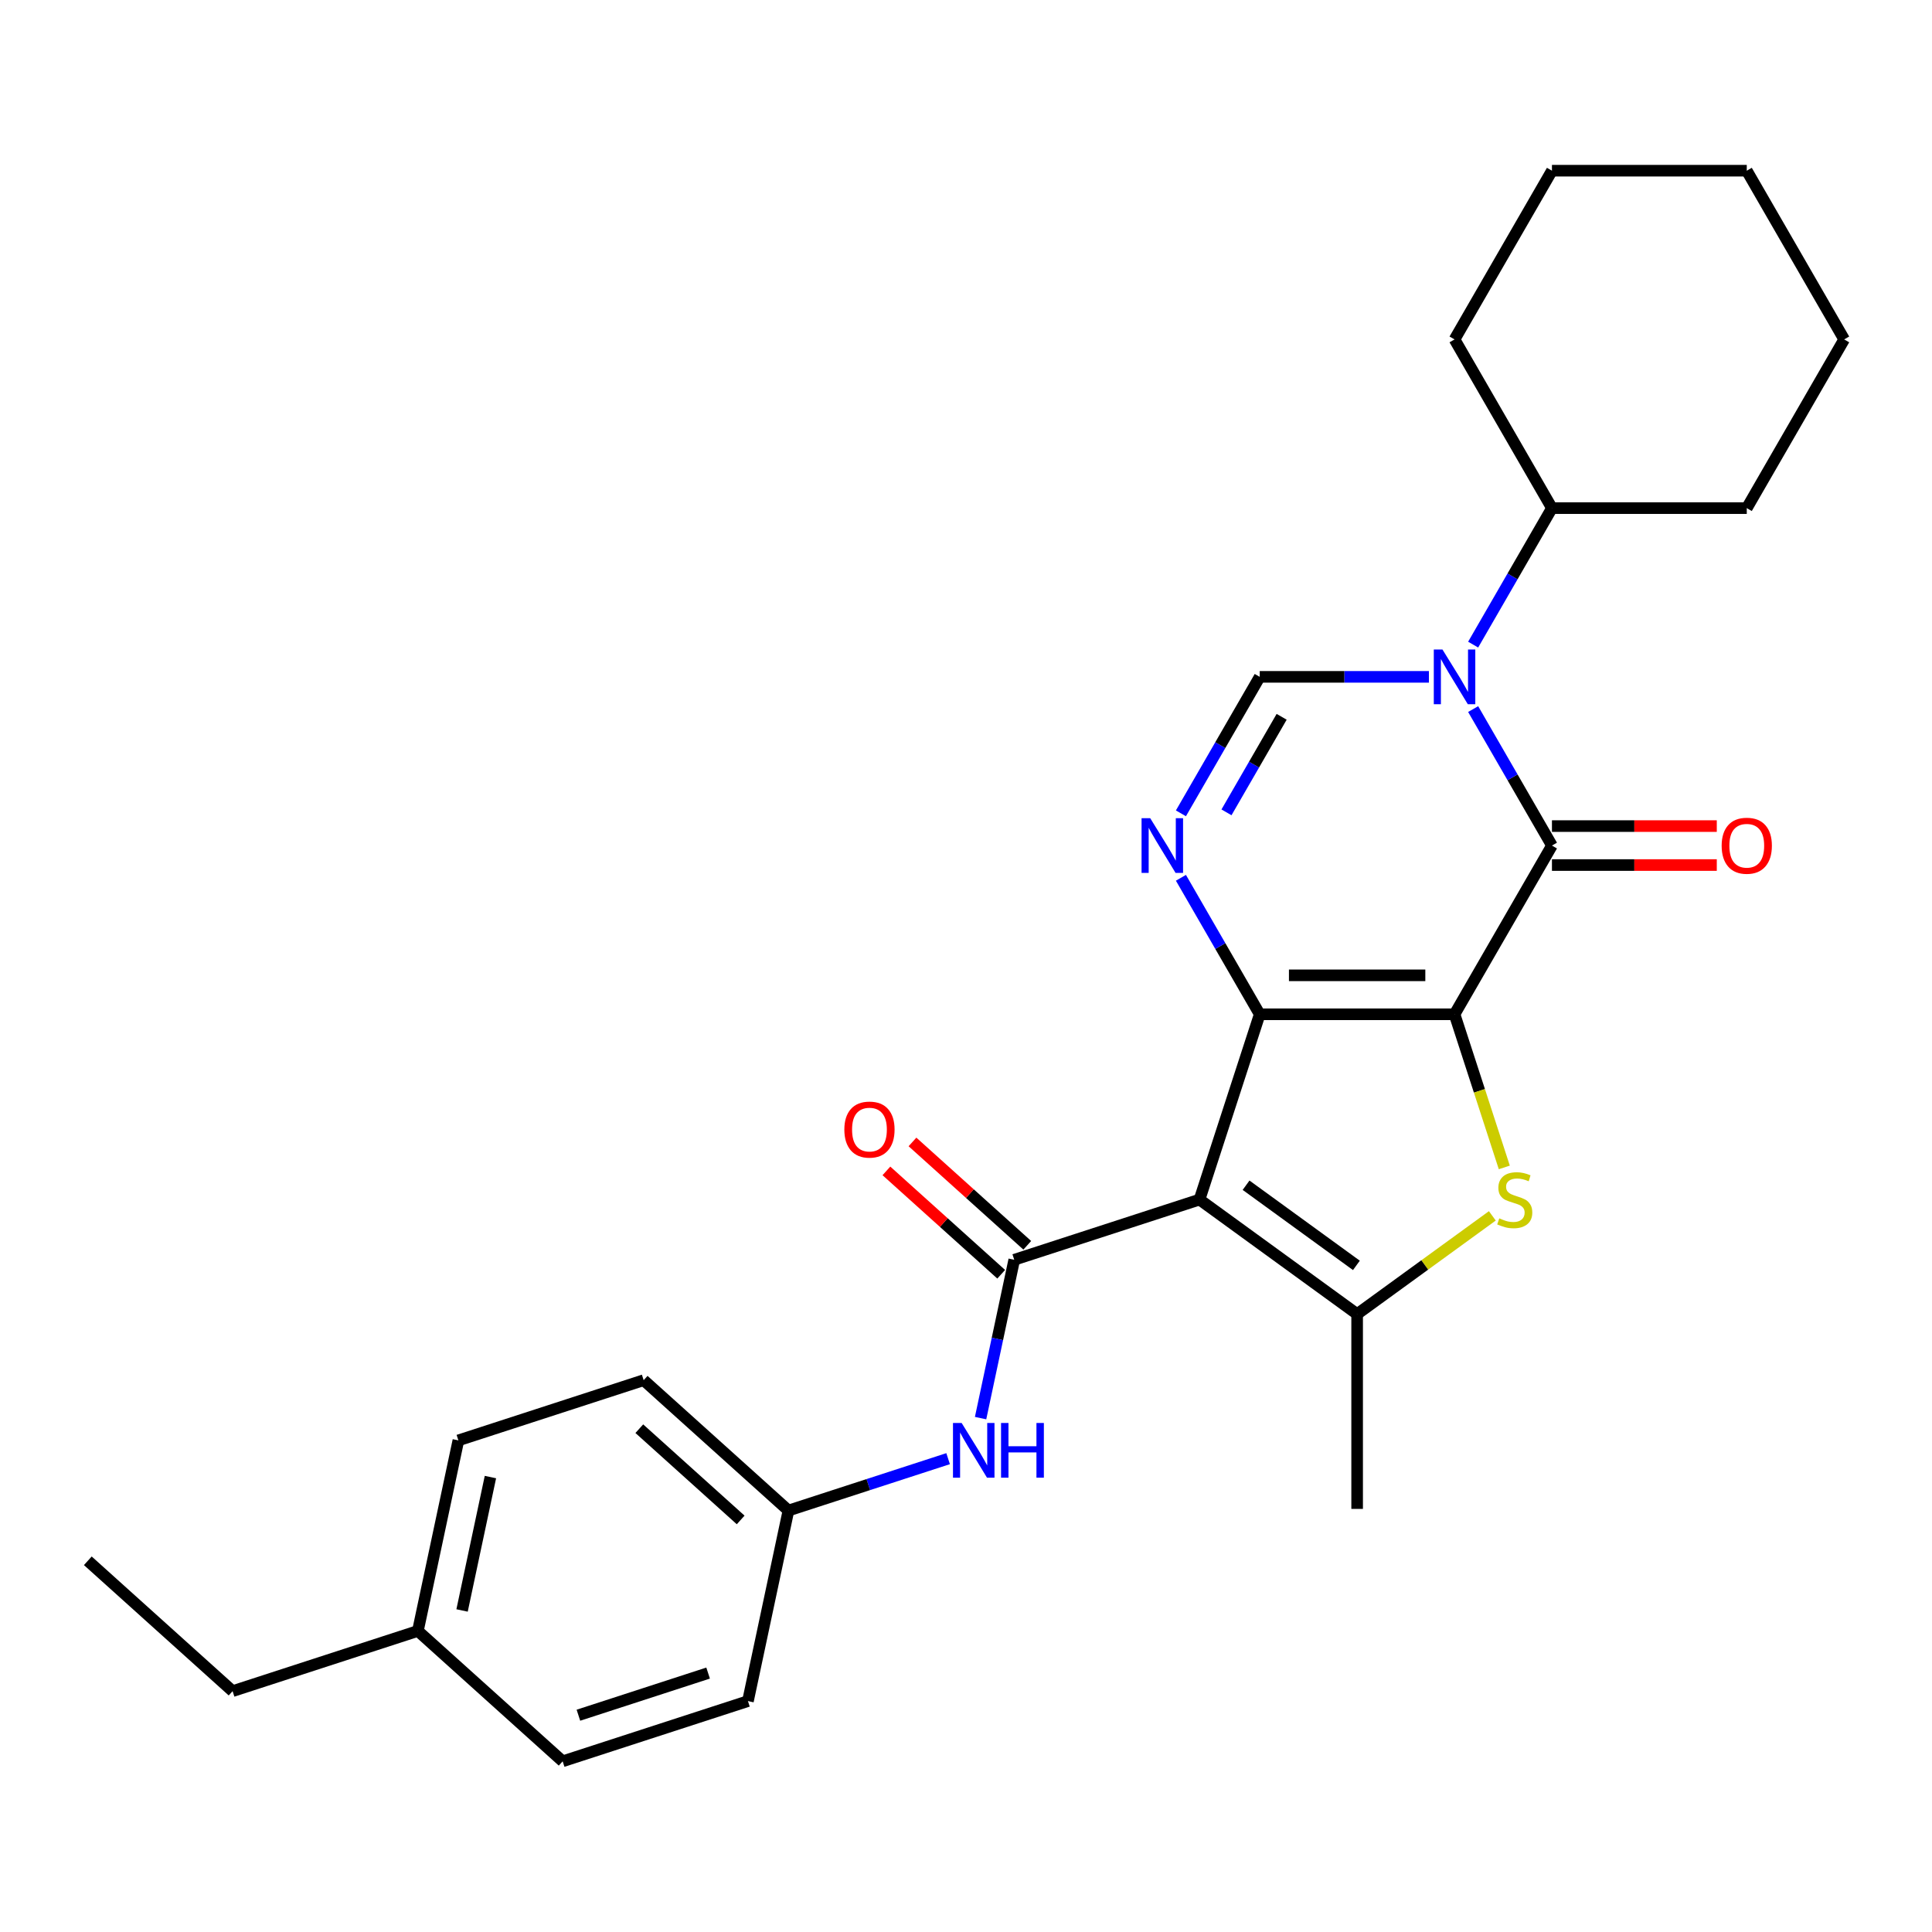 <?xml version='1.0' encoding='iso-8859-1'?>
<svg version='1.1' baseProfile='full'
              xmlns='http://www.w3.org/2000/svg'
                      xmlns:rdkit='http://www.rdkit.org/xml'
                      xmlns:xlink='http://www.w3.org/1999/xlink'
                  xml:space='preserve'
width='1000px' height='1000px' viewBox='0 0 1000 1000'>
<!-- END OF HEADER -->
<rect style='opacity:1.0;fill:#FFFFFF;stroke:none' width='1000' height='1000' x='0' y='0'> </rect>
<path class='bond-0' d='M 752.869,524.994 L 652.031,524.994' style='fill:none;fill-rule:evenodd;stroke:#000000;stroke-width:6px;stroke-linecap:butt;stroke-linejoin:miter;stroke-opacity:1' />
<path class='bond-0' d='M 737.744,504.826 L 667.157,504.826' style='fill:none;fill-rule:evenodd;stroke:#000000;stroke-width:6px;stroke-linecap:butt;stroke-linejoin:miter;stroke-opacity:1' />
<path class='bond-2' d='M 752.869,524.994 L 803.288,437.666' style='fill:none;fill-rule:evenodd;stroke:#000000;stroke-width:6px;stroke-linecap:butt;stroke-linejoin:miter;stroke-opacity:1' />
<path class='bond-4' d='M 752.869,524.994 L 765.746,564.625' style='fill:none;fill-rule:evenodd;stroke:#000000;stroke-width:6px;stroke-linecap:butt;stroke-linejoin:miter;stroke-opacity:1' />
<path class='bond-4' d='M 765.746,564.625 L 778.623,604.256' style='fill:none;fill-rule:evenodd;stroke:#CCCC00;stroke-width:6px;stroke-linecap:butt;stroke-linejoin:miter;stroke-opacity:1' />
<path class='bond-1' d='M 652.031,524.994 L 620.871,620.897' style='fill:none;fill-rule:evenodd;stroke:#000000;stroke-width:6px;stroke-linecap:butt;stroke-linejoin:miter;stroke-opacity:1' />
<path class='bond-5' d='M 652.031,524.994 L 631.637,489.67' style='fill:none;fill-rule:evenodd;stroke:#000000;stroke-width:6px;stroke-linecap:butt;stroke-linejoin:miter;stroke-opacity:1' />
<path class='bond-5' d='M 631.637,489.67 L 611.243,454.347' style='fill:none;fill-rule:evenodd;stroke:#0000FF;stroke-width:6px;stroke-linecap:butt;stroke-linejoin:miter;stroke-opacity:1' />
<path class='bond-7' d='M 620.871,620.897 L 524.968,652.057' style='fill:none;fill-rule:evenodd;stroke:#000000;stroke-width:6px;stroke-linecap:butt;stroke-linejoin:miter;stroke-opacity:1' />
<path class='bond-27' d='M 620.871,620.897 L 702.45,680.168' style='fill:none;fill-rule:evenodd;stroke:#000000;stroke-width:6px;stroke-linecap:butt;stroke-linejoin:miter;stroke-opacity:1' />
<path class='bond-27' d='M 644.962,613.471 L 702.068,654.961' style='fill:none;fill-rule:evenodd;stroke:#000000;stroke-width:6px;stroke-linecap:butt;stroke-linejoin:miter;stroke-opacity:1' />
<path class='bond-3' d='M 803.288,437.666 L 782.894,402.342' style='fill:none;fill-rule:evenodd;stroke:#000000;stroke-width:6px;stroke-linecap:butt;stroke-linejoin:miter;stroke-opacity:1' />
<path class='bond-3' d='M 782.894,402.342 L 762.5,367.018' style='fill:none;fill-rule:evenodd;stroke:#0000FF;stroke-width:6px;stroke-linecap:butt;stroke-linejoin:miter;stroke-opacity:1' />
<path class='bond-10' d='M 803.288,447.749 L 845.947,447.749' style='fill:none;fill-rule:evenodd;stroke:#000000;stroke-width:6px;stroke-linecap:butt;stroke-linejoin:miter;stroke-opacity:1' />
<path class='bond-10' d='M 845.947,447.749 L 888.605,447.749' style='fill:none;fill-rule:evenodd;stroke:#FF0000;stroke-width:6px;stroke-linecap:butt;stroke-linejoin:miter;stroke-opacity:1' />
<path class='bond-10' d='M 803.288,427.582 L 845.947,427.582' style='fill:none;fill-rule:evenodd;stroke:#000000;stroke-width:6px;stroke-linecap:butt;stroke-linejoin:miter;stroke-opacity:1' />
<path class='bond-10' d='M 845.947,427.582 L 888.605,427.582' style='fill:none;fill-rule:evenodd;stroke:#FF0000;stroke-width:6px;stroke-linecap:butt;stroke-linejoin:miter;stroke-opacity:1' />
<path class='bond-8' d='M 739.608,350.337 L 695.82,350.337' style='fill:none;fill-rule:evenodd;stroke:#0000FF;stroke-width:6px;stroke-linecap:butt;stroke-linejoin:miter;stroke-opacity:1' />
<path class='bond-8' d='M 695.82,350.337 L 652.031,350.337' style='fill:none;fill-rule:evenodd;stroke:#000000;stroke-width:6px;stroke-linecap:butt;stroke-linejoin:miter;stroke-opacity:1' />
<path class='bond-12' d='M 762.5,333.656 L 782.894,298.333' style='fill:none;fill-rule:evenodd;stroke:#0000FF;stroke-width:6px;stroke-linecap:butt;stroke-linejoin:miter;stroke-opacity:1' />
<path class='bond-12' d='M 782.894,298.333 L 803.288,263.009' style='fill:none;fill-rule:evenodd;stroke:#000000;stroke-width:6px;stroke-linecap:butt;stroke-linejoin:miter;stroke-opacity:1' />
<path class='bond-6' d='M 772.429,629.325 L 737.44,654.746' style='fill:none;fill-rule:evenodd;stroke:#CCCC00;stroke-width:6px;stroke-linecap:butt;stroke-linejoin:miter;stroke-opacity:1' />
<path class='bond-6' d='M 737.44,654.746 L 702.45,680.168' style='fill:none;fill-rule:evenodd;stroke:#000000;stroke-width:6px;stroke-linecap:butt;stroke-linejoin:miter;stroke-opacity:1' />
<path class='bond-28' d='M 611.243,420.985 L 631.637,385.661' style='fill:none;fill-rule:evenodd;stroke:#0000FF;stroke-width:6px;stroke-linecap:butt;stroke-linejoin:miter;stroke-opacity:1' />
<path class='bond-28' d='M 631.637,385.661 L 652.031,350.337' style='fill:none;fill-rule:evenodd;stroke:#000000;stroke-width:6px;stroke-linecap:butt;stroke-linejoin:miter;stroke-opacity:1' />
<path class='bond-28' d='M 634.827,420.471 L 649.103,395.745' style='fill:none;fill-rule:evenodd;stroke:#0000FF;stroke-width:6px;stroke-linecap:butt;stroke-linejoin:miter;stroke-opacity:1' />
<path class='bond-28' d='M 649.103,395.745 L 663.379,371.018' style='fill:none;fill-rule:evenodd;stroke:#000000;stroke-width:6px;stroke-linecap:butt;stroke-linejoin:miter;stroke-opacity:1' />
<path class='bond-14' d='M 702.45,680.168 L 702.45,781.006' style='fill:none;fill-rule:evenodd;stroke:#000000;stroke-width:6px;stroke-linecap:butt;stroke-linejoin:miter;stroke-opacity:1' />
<path class='bond-9' d='M 524.968,652.057 L 516.258,693.034' style='fill:none;fill-rule:evenodd;stroke:#000000;stroke-width:6px;stroke-linecap:butt;stroke-linejoin:miter;stroke-opacity:1' />
<path class='bond-9' d='M 516.258,693.034 L 507.548,734.011' style='fill:none;fill-rule:evenodd;stroke:#0000FF;stroke-width:6px;stroke-linecap:butt;stroke-linejoin:miter;stroke-opacity:1' />
<path class='bond-11' d='M 531.715,644.564 L 502.007,617.814' style='fill:none;fill-rule:evenodd;stroke:#000000;stroke-width:6px;stroke-linecap:butt;stroke-linejoin:miter;stroke-opacity:1' />
<path class='bond-11' d='M 502.007,617.814 L 472.299,591.065' style='fill:none;fill-rule:evenodd;stroke:#FF0000;stroke-width:6px;stroke-linecap:butt;stroke-linejoin:miter;stroke-opacity:1' />
<path class='bond-11' d='M 518.221,659.551 L 488.512,632.802' style='fill:none;fill-rule:evenodd;stroke:#000000;stroke-width:6px;stroke-linecap:butt;stroke-linejoin:miter;stroke-opacity:1' />
<path class='bond-11' d='M 488.512,632.802 L 458.804,606.052' style='fill:none;fill-rule:evenodd;stroke:#FF0000;stroke-width:6px;stroke-linecap:butt;stroke-linejoin:miter;stroke-opacity:1' />
<path class='bond-13' d='M 490.742,755.001 L 449.421,768.426' style='fill:none;fill-rule:evenodd;stroke:#0000FF;stroke-width:6px;stroke-linecap:butt;stroke-linejoin:miter;stroke-opacity:1' />
<path class='bond-13' d='M 449.421,768.426 L 408.1,781.852' style='fill:none;fill-rule:evenodd;stroke:#000000;stroke-width:6px;stroke-linecap:butt;stroke-linejoin:miter;stroke-opacity:1' />
<path class='bond-20' d='M 803.288,263.009 L 904.126,263.009' style='fill:none;fill-rule:evenodd;stroke:#000000;stroke-width:6px;stroke-linecap:butt;stroke-linejoin:miter;stroke-opacity:1' />
<path class='bond-21' d='M 803.288,263.009 L 752.869,175.681' style='fill:none;fill-rule:evenodd;stroke:#000000;stroke-width:6px;stroke-linecap:butt;stroke-linejoin:miter;stroke-opacity:1' />
<path class='bond-16' d='M 408.1,781.852 L 387.134,880.487' style='fill:none;fill-rule:evenodd;stroke:#000000;stroke-width:6px;stroke-linecap:butt;stroke-linejoin:miter;stroke-opacity:1' />
<path class='bond-17' d='M 408.1,781.852 L 333.163,714.379' style='fill:none;fill-rule:evenodd;stroke:#000000;stroke-width:6px;stroke-linecap:butt;stroke-linejoin:miter;stroke-opacity:1' />
<path class='bond-17' d='M 383.365,786.719 L 330.908,739.487' style='fill:none;fill-rule:evenodd;stroke:#000000;stroke-width:6px;stroke-linecap:butt;stroke-linejoin:miter;stroke-opacity:1' />
<path class='bond-15' d='M 216.295,844.174 L 237.26,745.539' style='fill:none;fill-rule:evenodd;stroke:#000000;stroke-width:6px;stroke-linecap:butt;stroke-linejoin:miter;stroke-opacity:1' />
<path class='bond-15' d='M 239.166,833.572 L 253.842,764.528' style='fill:none;fill-rule:evenodd;stroke:#000000;stroke-width:6px;stroke-linecap:butt;stroke-linejoin:miter;stroke-opacity:1' />
<path class='bond-22' d='M 216.295,844.174 L 120.392,875.334' style='fill:none;fill-rule:evenodd;stroke:#000000;stroke-width:6px;stroke-linecap:butt;stroke-linejoin:miter;stroke-opacity:1' />
<path class='bond-30' d='M 216.295,844.174 L 291.232,911.648' style='fill:none;fill-rule:evenodd;stroke:#000000;stroke-width:6px;stroke-linecap:butt;stroke-linejoin:miter;stroke-opacity:1' />
<path class='bond-18' d='M 387.134,880.487 L 291.232,911.648' style='fill:none;fill-rule:evenodd;stroke:#000000;stroke-width:6px;stroke-linecap:butt;stroke-linejoin:miter;stroke-opacity:1' />
<path class='bond-18' d='M 366.517,865.981 L 299.385,887.793' style='fill:none;fill-rule:evenodd;stroke:#000000;stroke-width:6px;stroke-linecap:butt;stroke-linejoin:miter;stroke-opacity:1' />
<path class='bond-19' d='M 333.163,714.379 L 237.26,745.539' style='fill:none;fill-rule:evenodd;stroke:#000000;stroke-width:6px;stroke-linecap:butt;stroke-linejoin:miter;stroke-opacity:1' />
<path class='bond-25' d='M 904.126,263.009 L 954.545,175.681' style='fill:none;fill-rule:evenodd;stroke:#000000;stroke-width:6px;stroke-linecap:butt;stroke-linejoin:miter;stroke-opacity:1' />
<path class='bond-24' d='M 752.869,175.681 L 803.288,88.352' style='fill:none;fill-rule:evenodd;stroke:#000000;stroke-width:6px;stroke-linecap:butt;stroke-linejoin:miter;stroke-opacity:1' />
<path class='bond-23' d='M 120.392,875.334 L 45.455,807.861' style='fill:none;fill-rule:evenodd;stroke:#000000;stroke-width:6px;stroke-linecap:butt;stroke-linejoin:miter;stroke-opacity:1' />
<path class='bond-26' d='M 803.288,88.352 L 904.126,88.352' style='fill:none;fill-rule:evenodd;stroke:#000000;stroke-width:6px;stroke-linecap:butt;stroke-linejoin:miter;stroke-opacity:1' />
<path class='bond-29' d='M 954.545,175.681 L 904.126,88.352' style='fill:none;fill-rule:evenodd;stroke:#000000;stroke-width:6px;stroke-linecap:butt;stroke-linejoin:miter;stroke-opacity:1' />
<path  class='atom-4' d='M 746.609 336.177
L 755.889 351.177
Q 756.809 352.657, 758.289 355.337
Q 759.769 358.017, 759.849 358.177
L 759.849 336.177
L 763.609 336.177
L 763.609 364.497
L 759.729 364.497
L 749.769 348.097
Q 748.609 346.177, 747.369 343.977
Q 746.169 341.777, 745.809 341.097
L 745.809 364.497
L 742.129 364.497
L 742.129 336.177
L 746.609 336.177
' fill='#0000FF'/>
<path  class='atom-5' d='M 776.03 630.617
Q 776.35 630.737, 777.67 631.297
Q 778.99 631.857, 780.43 632.217
Q 781.91 632.537, 783.35 632.537
Q 786.03 632.537, 787.59 631.257
Q 789.15 629.937, 789.15 627.657
Q 789.15 626.097, 788.35 625.137
Q 787.59 624.177, 786.39 623.657
Q 785.19 623.137, 783.19 622.537
Q 780.67 621.777, 779.15 621.057
Q 777.67 620.337, 776.59 618.817
Q 775.55 617.297, 775.55 614.737
Q 775.55 611.177, 777.95 608.977
Q 780.39 606.777, 785.19 606.777
Q 788.47 606.777, 792.19 608.337
L 791.27 611.417
Q 787.87 610.017, 785.31 610.017
Q 782.55 610.017, 781.03 611.177
Q 779.51 612.297, 779.55 614.257
Q 779.55 615.777, 780.31 616.697
Q 781.11 617.617, 782.23 618.137
Q 783.39 618.657, 785.31 619.257
Q 787.87 620.057, 789.39 620.857
Q 790.91 621.657, 791.99 623.297
Q 793.11 624.897, 793.11 627.657
Q 793.11 631.577, 790.47 633.697
Q 787.87 635.777, 783.51 635.777
Q 780.99 635.777, 779.07 635.217
Q 777.19 634.697, 774.95 633.777
L 776.03 630.617
' fill='#CCCC00'/>
<path  class='atom-6' d='M 595.352 423.506
L 604.632 438.506
Q 605.552 439.986, 607.032 442.666
Q 608.512 445.346, 608.592 445.506
L 608.592 423.506
L 612.352 423.506
L 612.352 451.826
L 608.472 451.826
L 598.512 435.426
Q 597.352 433.506, 596.112 431.306
Q 594.912 429.106, 594.552 428.426
L 594.552 451.826
L 590.872 451.826
L 590.872 423.506
L 595.352 423.506
' fill='#0000FF'/>
<path  class='atom-10' d='M 497.743 736.532
L 507.023 751.532
Q 507.943 753.012, 509.423 755.692
Q 510.903 758.372, 510.983 758.532
L 510.983 736.532
L 514.743 736.532
L 514.743 764.852
L 510.863 764.852
L 500.903 748.452
Q 499.743 746.532, 498.503 744.332
Q 497.303 742.132, 496.943 741.452
L 496.943 764.852
L 493.263 764.852
L 493.263 736.532
L 497.743 736.532
' fill='#0000FF'/>
<path  class='atom-10' d='M 518.143 736.532
L 521.983 736.532
L 521.983 748.572
L 536.463 748.572
L 536.463 736.532
L 540.303 736.532
L 540.303 764.852
L 536.463 764.852
L 536.463 751.772
L 521.983 751.772
L 521.983 764.852
L 518.143 764.852
L 518.143 736.532
' fill='#0000FF'/>
<path  class='atom-11' d='M 891.126 437.746
Q 891.126 430.946, 894.486 427.146
Q 897.846 423.346, 904.126 423.346
Q 910.406 423.346, 913.766 427.146
Q 917.126 430.946, 917.126 437.746
Q 917.126 444.626, 913.726 448.546
Q 910.326 452.426, 904.126 452.426
Q 897.886 452.426, 894.486 448.546
Q 891.126 444.666, 891.126 437.746
M 904.126 449.226
Q 908.446 449.226, 910.766 446.346
Q 913.126 443.426, 913.126 437.746
Q 913.126 432.186, 910.766 429.386
Q 908.446 426.546, 904.126 426.546
Q 899.806 426.546, 897.446 429.346
Q 895.126 432.146, 895.126 437.746
Q 895.126 443.466, 897.446 446.346
Q 899.806 449.226, 904.126 449.226
' fill='#FF0000'/>
<path  class='atom-12' d='M 437.031 584.663
Q 437.031 577.863, 440.391 574.063
Q 443.751 570.263, 450.031 570.263
Q 456.311 570.263, 459.671 574.063
Q 463.031 577.863, 463.031 584.663
Q 463.031 591.543, 459.631 595.463
Q 456.231 599.343, 450.031 599.343
Q 443.791 599.343, 440.391 595.463
Q 437.031 591.583, 437.031 584.663
M 450.031 596.143
Q 454.351 596.143, 456.671 593.263
Q 459.031 590.343, 459.031 584.663
Q 459.031 579.103, 456.671 576.303
Q 454.351 573.463, 450.031 573.463
Q 445.711 573.463, 443.351 576.263
Q 441.031 579.063, 441.031 584.663
Q 441.031 590.383, 443.351 593.263
Q 445.711 596.143, 450.031 596.143
' fill='#FF0000'/>
</svg>
